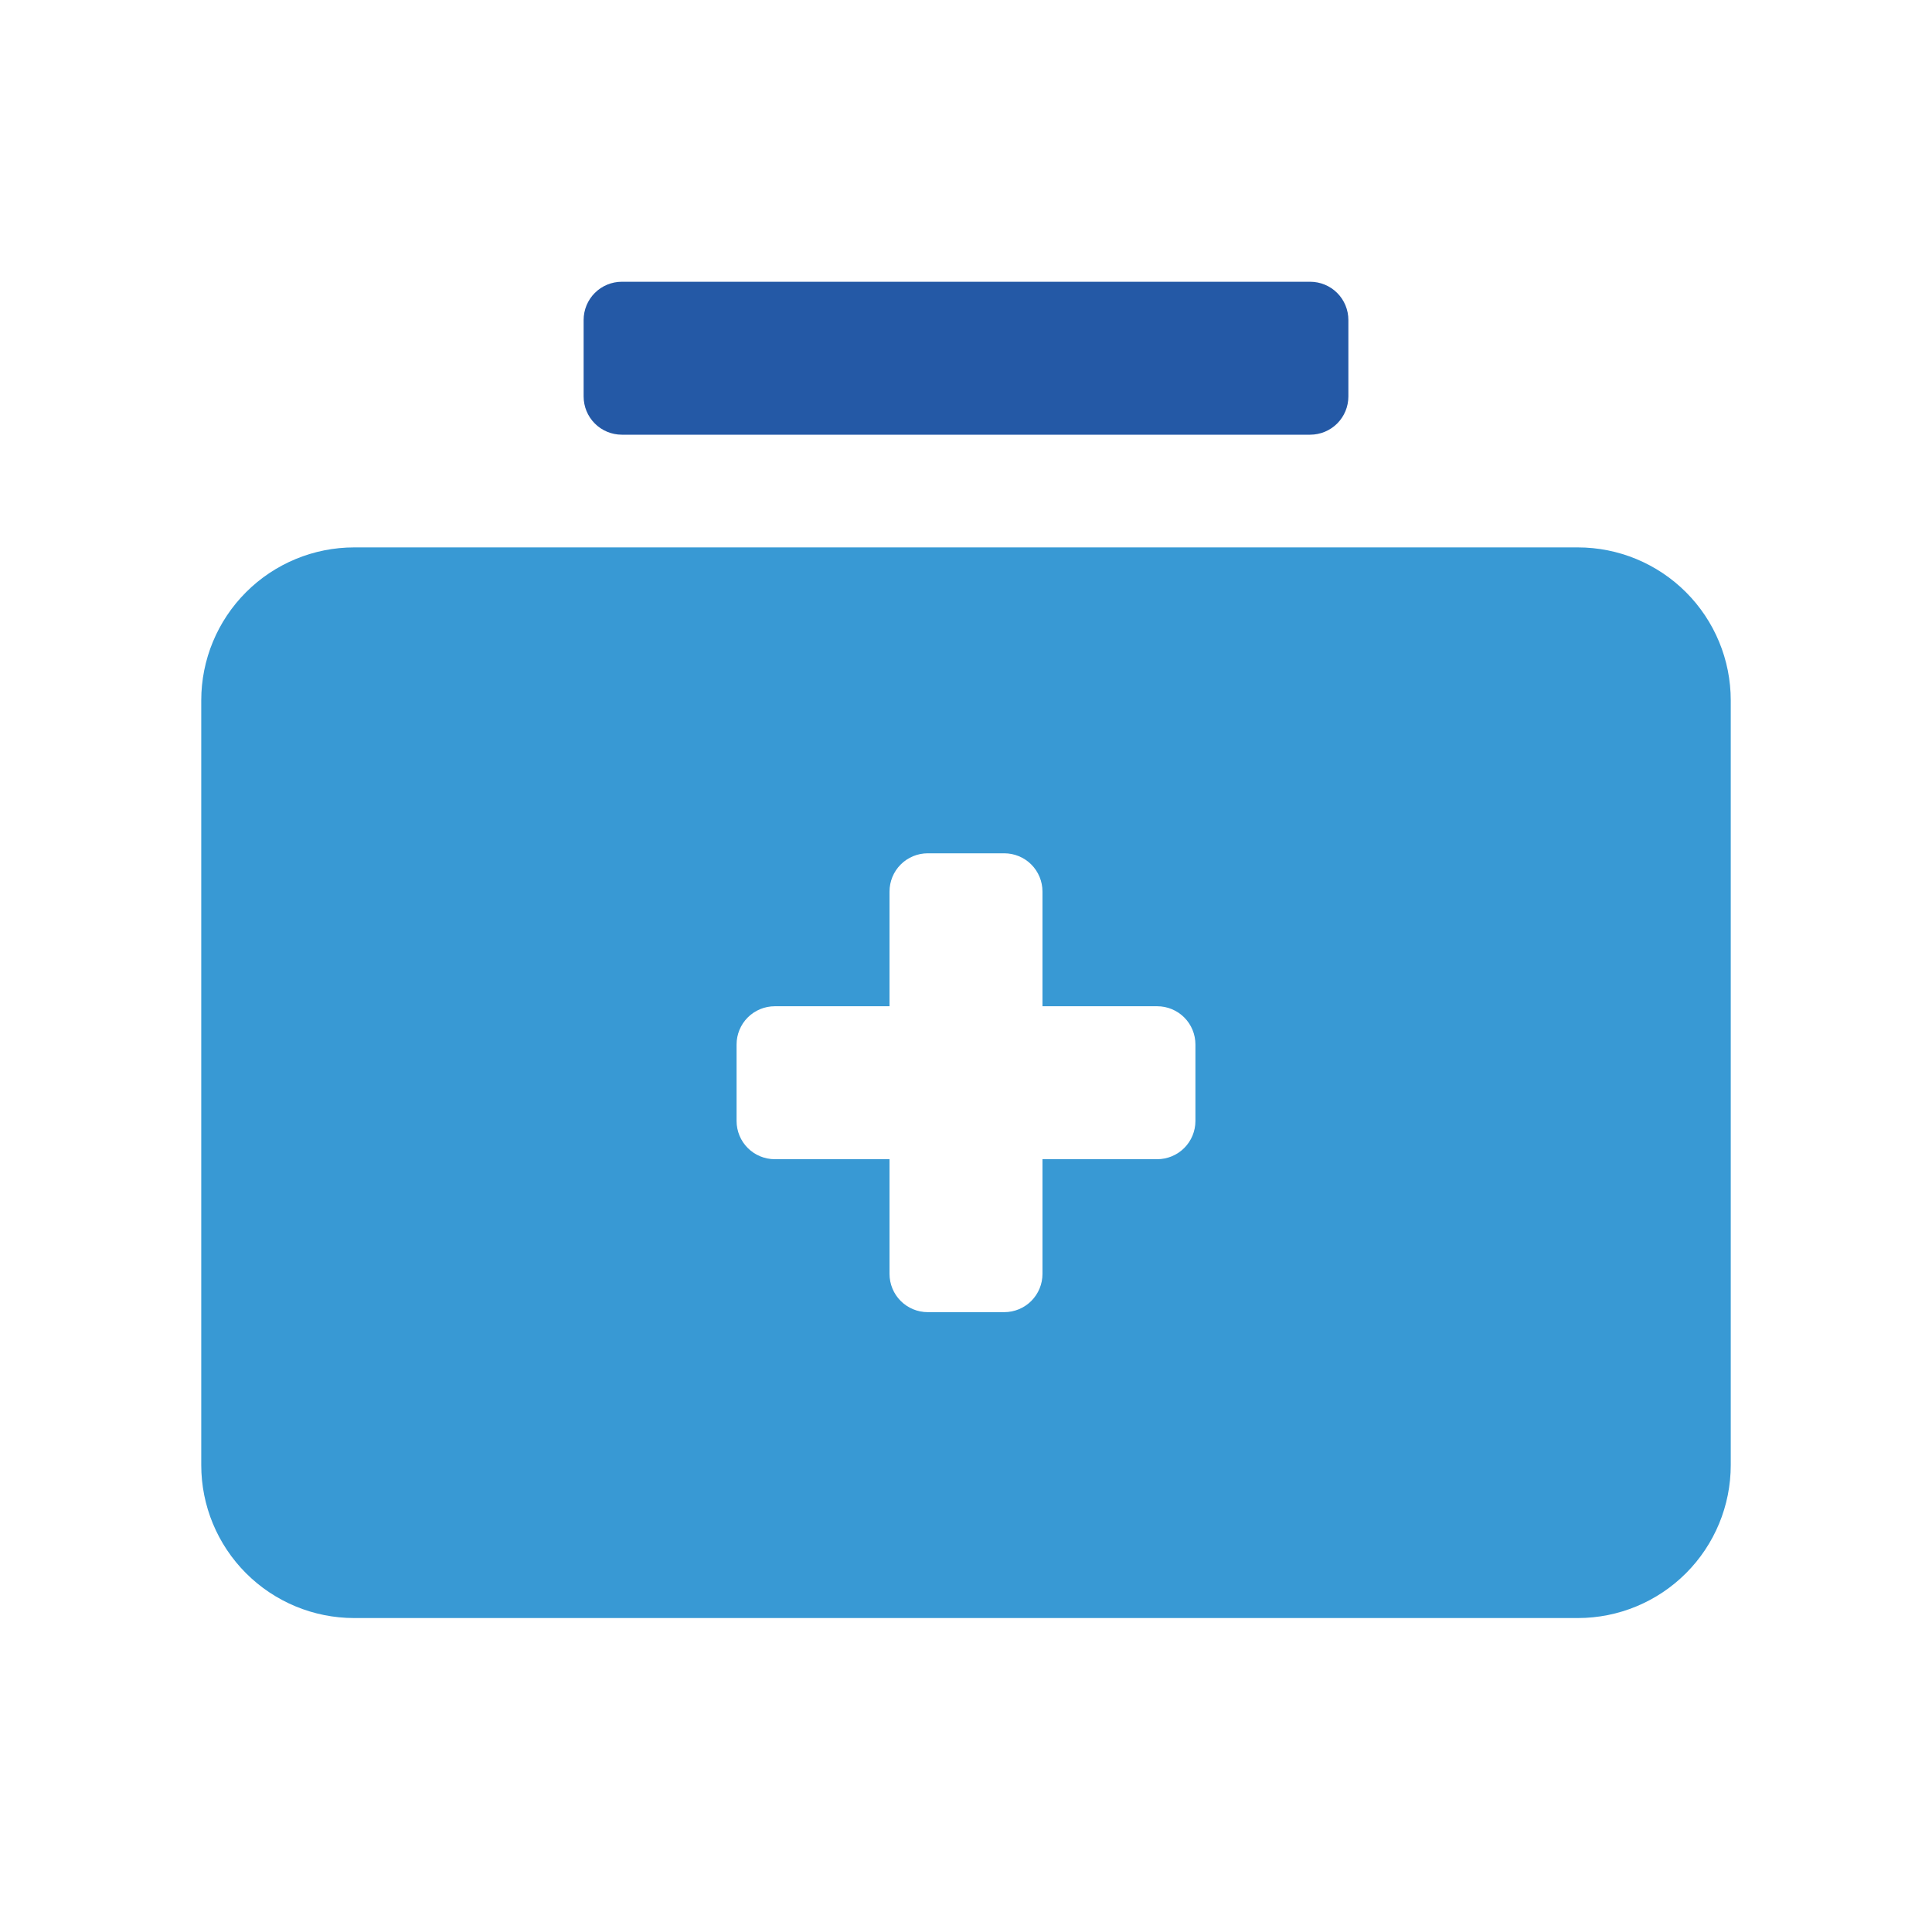 <svg width="48" height="48" viewBox="0 0 48 48" fill="none" xmlns="http://www.w3.org/2000/svg">
<path d="M43 17.4C43 16.392 42.6 15.426 41.887 14.713C41.174 14 40.208 13.6 39.2 13.6H8.8C7.792 13.6 6.826 14 6.113 14.713C5.4 15.426 5 16.392 5 17.4V36.4C5 37.408 5.4 38.374 6.113 39.087C6.826 39.8 7.792 40.2 8.8 40.2H39.2C40.208 40.2 41.174 39.8 41.887 39.087C42.6 38.374 43 37.408 43 36.4V17.4ZM29.7 27.85C29.7 28.102 29.6 28.344 29.422 28.522C29.244 28.7 29.002 28.8 28.75 28.8H25.9V31.65C25.9 31.902 25.8 32.144 25.622 32.322C25.444 32.5 25.202 32.6 24.95 32.6H23.05C22.798 32.6 22.556 32.5 22.378 32.322C22.2 32.144 22.1 31.902 22.1 31.65V28.8H19.25C18.998 28.8 18.756 28.7 18.578 28.522C18.4 28.344 18.3 28.102 18.3 27.85V25.95C18.3 25.698 18.4 25.456 18.578 25.278C18.756 25.1 18.998 25 19.25 25H22.1V22.15C22.1 21.898 22.2 21.656 22.378 21.478C22.556 21.3 22.798 21.2 23.05 21.2H24.95C25.202 21.2 25.444 21.3 25.622 21.478C25.8 21.656 25.9 21.898 25.9 22.15V25H28.75C29.002 25 29.244 25.1 29.422 25.278C29.6 25.456 29.7 25.698 29.7 25.95V27.85Z" fill="#3899D4"/>
<path d="M32.55 7H15.45C15.198 7 14.956 7.1 14.778 7.278C14.6 7.456 14.5 7.698 14.5 7.95V9.85C14.5 10.102 14.6 10.344 14.778 10.522C14.956 10.7 15.198 10.8 15.45 10.8H32.55C32.802 10.8 33.044 10.7 33.222 10.522C33.4 10.344 33.5 10.102 33.5 9.85V7.95C33.5 7.698 33.4 7.456 33.222 7.278C33.044 7.1 32.802 7 32.55 7Z" fill="#2459A6"/>
</svg>
